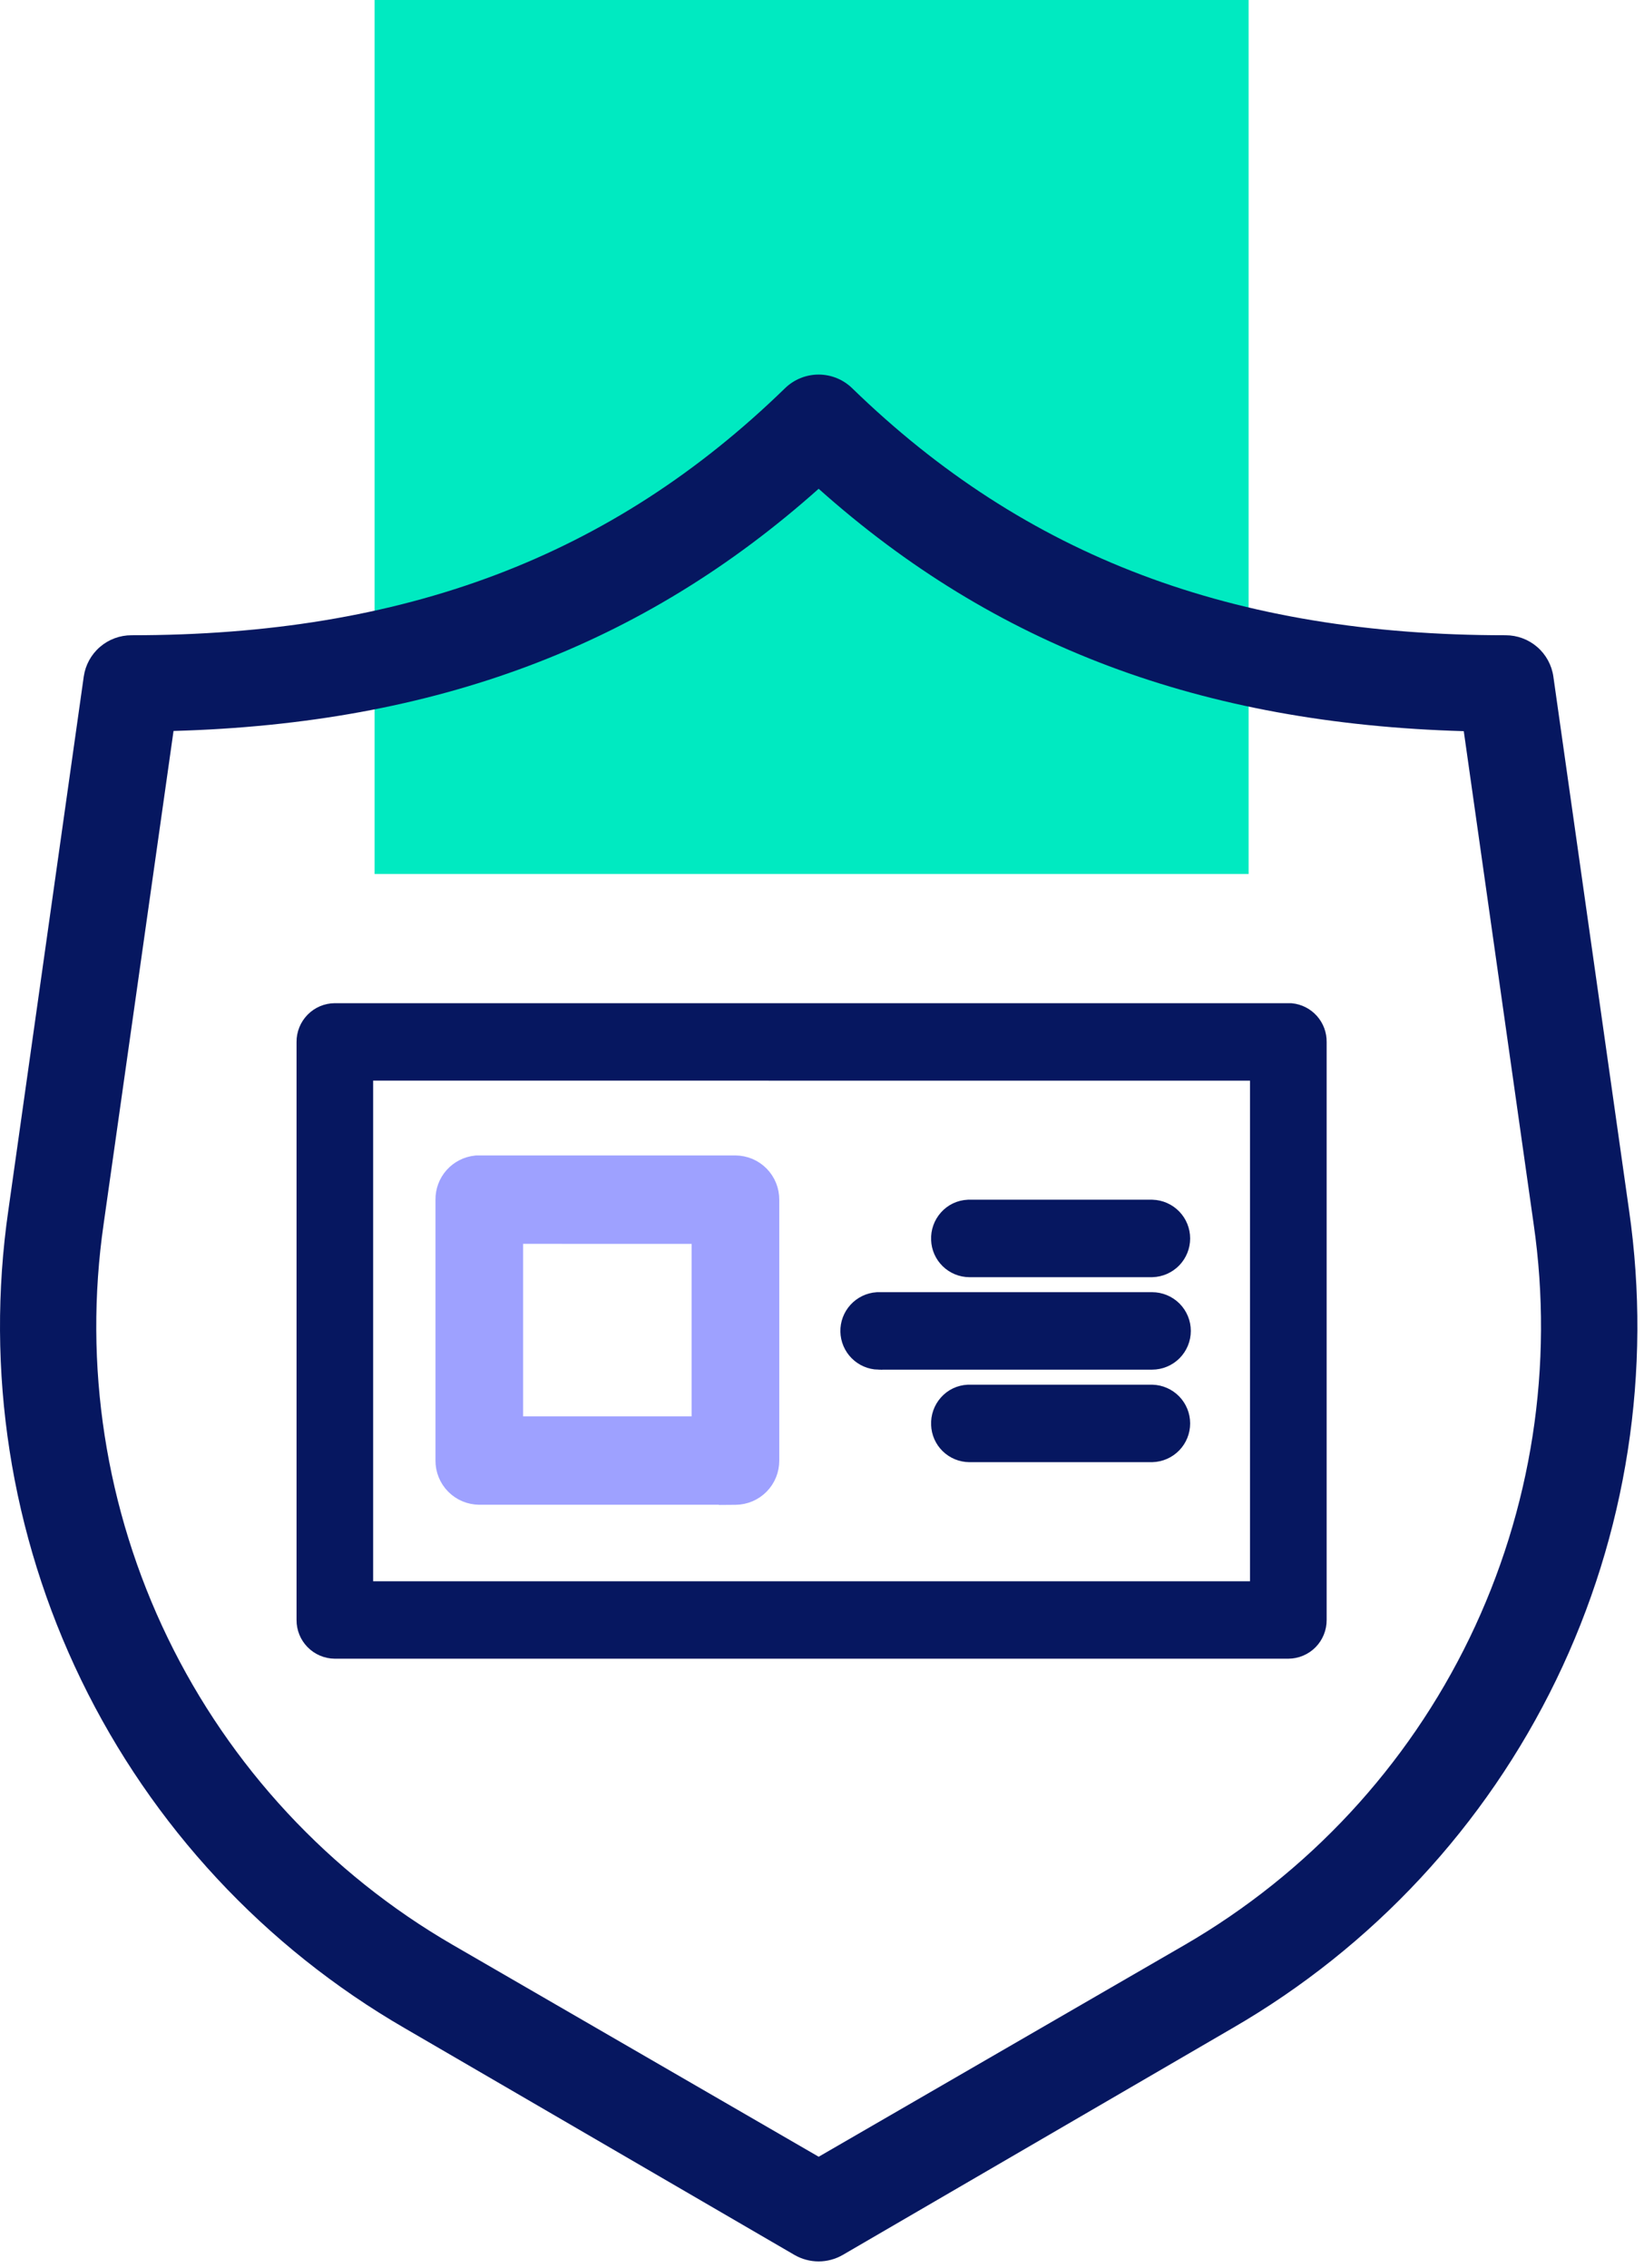 <svg width="79" height="109" viewBox="0 0 79 109" fill="none" xmlns="http://www.w3.org/2000/svg">
<path d="M60 0H18V42H60V0Z" fill="#00EAC1"/>
<path d="M72.351 30.527C59.251 30.527 49.278 26.752 40.951 18.657C40.519 18.236 39.94 18 39.337 18C38.733 18 38.154 18.236 37.722 18.657C29.396 26.757 19.422 30.527 6.322 30.527C5.764 30.525 5.223 30.725 4.801 31.091C4.378 31.456 4.102 31.962 4.024 32.516L0.401 58.161C-0.713 65.867 0.507 73.731 3.904 80.737C7.301 87.744 12.719 93.572 19.459 97.471L38.176 108.36C38.529 108.564 38.929 108.672 39.337 108.672C39.745 108.672 40.145 108.564 40.498 108.36L59.224 97.462C65.963 93.564 71.38 87.737 74.777 80.733C78.174 73.728 79.394 65.867 78.282 58.162L74.645 32.516C74.567 31.963 74.292 31.458 73.87 31.092C73.449 30.727 72.909 30.526 72.351 30.527ZM56.924 93.465L39.341 103.642L21.763 93.465C15.824 90.026 11.051 84.886 8.06 78.71C5.069 72.533 3.997 65.602 4.981 58.81L8.339 35.126C20.93 34.774 30.876 31.037 39.339 23.488C47.804 31.047 57.75 34.775 70.339 35.136L73.697 58.82C74.68 65.609 73.608 72.537 70.619 78.712C67.63 84.887 62.86 90.025 56.924 93.465Z" fill="#061760"/>
<path d="M61.908 78.958H16.091C15.946 78.957 15.804 78.927 15.671 78.871C15.538 78.814 15.417 78.733 15.316 78.629C15.215 78.526 15.134 78.405 15.08 78.271C15.026 78.137 14.999 77.993 15 77.849V50.07C14.998 49.925 15.026 49.782 15.08 49.647C15.134 49.513 15.214 49.391 15.315 49.288C15.416 49.184 15.537 49.102 15.67 49.045C15.803 48.989 15.946 48.959 16.091 48.958H62.011C62.285 48.986 62.539 49.115 62.722 49.321C62.905 49.527 63.005 49.794 63 50.07V77.849C63.001 77.993 62.974 78.137 62.919 78.271C62.865 78.405 62.786 78.527 62.684 78.63C62.583 78.733 62.462 78.815 62.329 78.871C62.196 78.927 62.053 78.957 61.908 78.958ZM17.181 51.179V76.738H60.817V51.182L17.181 51.179ZM46.583 69.514C46.3 69.512 46.028 69.4 45.825 69.202C45.622 69.005 45.503 68.736 45.493 68.453C45.479 68.159 45.58 67.872 45.776 67.653C45.871 67.545 45.987 67.457 46.117 67.395C46.247 67.333 46.389 67.298 46.532 67.291H46.583H46.634H55.362C55.651 67.3 55.925 67.421 56.127 67.628C56.328 67.836 56.441 68.113 56.441 68.403C56.441 68.692 56.328 68.969 56.127 69.177C55.925 69.384 55.651 69.505 55.362 69.514H46.583ZM42.218 65.069C41.932 65.062 41.66 64.945 41.458 64.742C41.256 64.54 41.14 64.267 41.133 63.981C41.127 63.695 41.231 63.417 41.424 63.206C41.617 62.995 41.884 62.866 42.169 62.846H55.362C55.657 62.846 55.939 62.963 56.148 63.171C56.356 63.38 56.473 63.662 56.473 63.957C56.473 64.252 56.356 64.534 56.148 64.743C55.939 64.951 55.657 65.068 55.362 65.068H42.22L42.218 65.069ZM46.583 60.625C46.3 60.623 46.028 60.511 45.825 60.313C45.622 60.116 45.503 59.847 45.493 59.564C45.479 59.27 45.58 58.983 45.776 58.764C45.871 58.656 45.987 58.569 46.117 58.506C46.247 58.444 46.389 58.409 46.532 58.402H46.583H46.634H55.362C55.651 58.411 55.925 58.532 56.127 58.739C56.328 58.947 56.441 59.224 56.441 59.514C56.441 59.803 56.328 60.08 56.127 60.288C55.925 60.495 55.651 60.616 55.362 60.625H46.583Z" fill="#061760" stroke="#061760" stroke-width="1.5"/>
<path fill-rule="evenodd" clip-rule="evenodd" d="M22.899 55.9H35.346C35.574 55.902 35.8 55.949 36.011 56.038C36.222 56.127 36.413 56.258 36.573 56.421C36.733 56.584 36.859 56.777 36.945 56.989C37.03 57.2 37.072 57.426 37.071 57.653V70.185C37.072 70.412 37.03 70.637 36.945 70.848C36.86 71.059 36.734 71.253 36.573 71.416C36.413 71.58 36.222 71.71 36.012 71.799C35.802 71.888 35.576 71.936 35.347 71.938L34.83 71.942L34.828 71.935H23.026C22.798 71.933 22.572 71.886 22.361 71.797C22.151 71.708 21.96 71.578 21.799 71.414C21.639 71.251 21.512 71.058 21.427 70.846C21.342 70.635 21.299 70.409 21.301 70.182V57.654C21.296 57.221 21.452 56.802 21.74 56.478C22.03 56.153 22.431 55.948 22.864 55.904L22.899 55.9ZM22.981 57.31C22.909 57.324 22.843 57.36 22.794 57.415C22.74 57.477 22.71 57.557 22.711 57.639L22.711 57.65L22.711 70.192C22.711 70.236 22.719 70.279 22.735 70.319C22.751 70.359 22.775 70.395 22.805 70.426C22.835 70.457 22.872 70.481 22.912 70.498C22.951 70.515 22.993 70.524 23.036 70.525H35.375C35.404 70.521 35.433 70.513 35.46 70.501C35.5 70.484 35.536 70.459 35.566 70.429C35.596 70.398 35.62 70.362 35.637 70.321C35.653 70.281 35.661 70.238 35.66 70.195L35.66 70.188L35.66 57.643C35.661 57.599 35.653 57.556 35.637 57.516C35.62 57.476 35.596 57.44 35.566 57.409C35.536 57.378 35.5 57.353 35.46 57.336C35.421 57.32 35.379 57.311 35.336 57.31H22.981ZM23.352 57.987L35.019 57.99V69.849H23.352V57.987ZM24.762 59.398V68.438H33.609V59.4L24.762 59.398Z" fill="#9EA1FF" stroke="#9EA1FF" stroke-width="0.75"/>
</svg>
